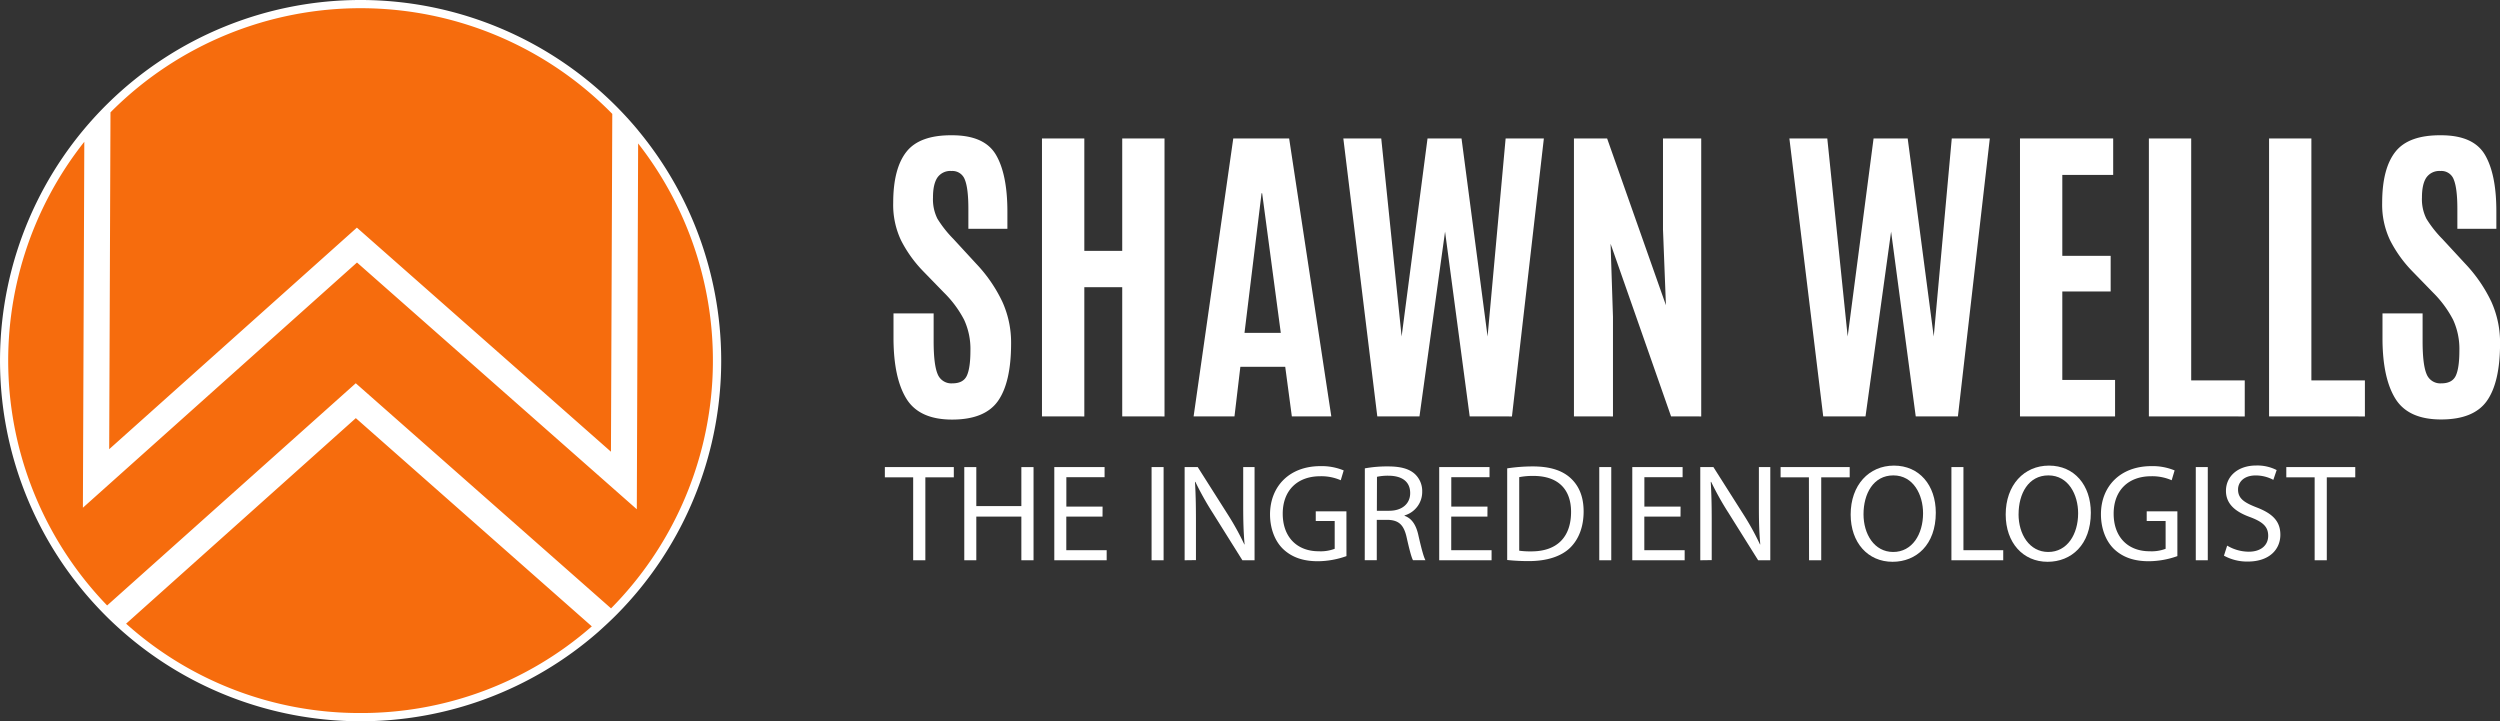 <svg xmlns="http://www.w3.org/2000/svg" viewBox="0 0 850.14 245.26"><rect x="0" y="0" width="850.14" height="245.26" fill="#333333" stroke="none"/><defs><style>.cls-1{fill:#f66c0d;}.cls-2{fill:#fff;}</style></defs><g id="Layer_2" data-name="Layer 2"><g id="Ebene_1" data-name="Ebene 1"><circle class="cls-1" cx="122.36" cy="122.63" r="120.84"/><path class="cls-2" d="M217.05,44.38A122.81,122.81,0,0,0,123.1,0,122.63,122.63,0,0,0,34.35,207.74c2.06,2.14,4.2,4.21,6.41,6.18a122.61,122.61,0,0,0,162.64,1c2.23-2,4.4-4,6.48-6.11a122.64,122.64,0,0,0,7.17-164.41ZM37.57,38.21l.08-.08.56-.57a119.87,119.87,0,0,1,169.49.65l.51.52-.45,114.88-86.4-76.2L37.13,152.75Zm84.59,204.26a118.94,118.94,0,0,1-79.28-30.38l0,0L121,142.19,201.25,213l0,0A119,119,0,0,1,122.16,242.47Zm85.66-35.56,0,0,0,0-86.84-76.58L36.43,205.89A119.89,119.89,0,0,1,28.67,48.21l-.48,124.44L121.4,89.27l95.15,83.91L217,48.78l.08.1a119.86,119.86,0,0,1-9.29,158Z"/><path class="cls-2" d="M303.84,115v-8.43h13.65v9.5q0,7.91,1.34,11.1a5,5,0,0,0,5.05,3.19q3.71,0,4.91-2.63c.81-1.75,1.21-4.62,1.21-8.59a23.64,23.64,0,0,0-2.15-10.4A36.71,36.71,0,0,0,321,99.5l-7-7.2a42.93,42.93,0,0,1-7.6-10.58A28.2,28.2,0,0,1,303.74,69q0-11.7,4.51-17.4T323.77,46q11,0,14.9,6.63t3.9,19.36V77.8H329.3V71c0-4.58-.39-7.87-1.18-9.85a4.47,4.47,0,0,0-4.54-3,5.34,5.34,0,0,0-4.83,2.26q-1.49,2.25-1.48,6.77a14.73,14.73,0,0,0,1.5,7.19,39.06,39.06,0,0,0,5.43,6.88L332,89.72a49.59,49.59,0,0,1,8.83,12.84,33.55,33.55,0,0,1,3,14.18q0,13.26-4.45,19.6t-15.61,6.34q-11.14,0-15.52-7.06T303.84,115Z"/><path class="cls-2" d="M354.33,141.61V47.08h14.4V85.32h12.89V47.08H396v94.53H381.62V97.67H368.73v43.94Z"/><path class="cls-2" d="M405.89,141.61l13.49-94.53h19l14.34,94.53H439.3l-2.25-16.87H421.79l-2,16.87Zm29.65-28.42L429.2,65.71H429l-5.8,47.48Z"/><path class="cls-2" d="M468.36,141.61,456.81,47.08H469.7l6.93,67.35,8.81-67.35H497l8.86,67.35L512,47.08H525l-10.85,94.53H499.78L491.4,78.77l-8.7,62.84Z"/><path class="cls-2" d="M535.23,141.61V47.08h11.28l20,56.71-1-25.78V47.08h13v94.53H568.26L547.69,82.9l.81,24.82v33.89Z"/><path class="cls-2" d="M620,141.61,608.49,47.08h12.89l6.93,67.35,8.81-67.35h11.6l8.86,67.35,6.13-67.35h12.94L665.8,141.61H651.46l-8.38-62.84-8.7,62.84Z"/><path class="cls-2" d="M686.91,141.61V47.08H718.6v12.4H701.3V87h16.44V99.12H701.3V129.2h17.94v12.41Z"/><path class="cls-2" d="M730.74,141.61V47.08h14.39v82.28h18.21v12.25Z"/><path class="cls-2" d="M771.61,141.61V47.08H786v82.28h18.2v12.25Z"/><path class="cls-2" d="M810.18,115v-8.43h13.64v9.5q0,7.91,1.34,11.1a5,5,0,0,0,5.05,3.19q3.7,0,4.91-2.63c.81-1.75,1.21-4.62,1.21-8.59a23.64,23.64,0,0,0-2.14-10.4,37,37,0,0,0-6.83-9.26l-7-7.2a42.93,42.93,0,0,1-7.6-10.58A28.2,28.2,0,0,1,810.07,69q0-11.7,4.51-17.4T830.1,46q11,0,14.91,6.63t3.89,19.36V77.8H835.64V71c0-4.58-.4-7.87-1.19-9.85a4.45,4.45,0,0,0-4.53-3,5.37,5.37,0,0,0-4.84,2.26c-1,1.5-1.48,3.76-1.48,6.77a14.72,14.72,0,0,0,1.51,7.19,38.44,38.44,0,0,0,5.42,6.88l7.79,8.43a49.89,49.89,0,0,1,8.84,12.84,33.71,33.71,0,0,1,3,14.18q0,13.26-4.46,19.6t-15.6,6.34q-11.15,0-15.53-7.06T810.18,115Z"/><path class="cls-2" d="M310.53,162.32H300.9v-3.48h23.45v3.48h-9.68v28.2h-4.14Z"/><path class="cls-2" d="M332,158.84V172.1h15.32V158.84h4.14v31.68h-4.14V175.67H332v14.85h-4.09V158.84Z"/><path class="cls-2" d="M374.92,175.67H362.6v11.42h13.73v3.43H358.52V158.84h17.1v3.43h-13v10h12.32Z"/><path class="cls-2" d="M395.69,158.84v31.68H391.6V158.84Z"/><path class="cls-2" d="M402.84,190.52V158.84h4.46l10.15,16a90.63,90.63,0,0,1,5.69,10.29l.09,0c-.37-4.24-.47-8.09-.47-13V158.84h3.86v31.68h-4.14l-10.06-16.07a101.37,101.37,0,0,1-5.92-10.58l-.14,0c.24,4,.33,7.8.33,13.06v13.54Z"/><path class="cls-2" d="M457.87,189.11a29.43,29.43,0,0,1-9.73,1.74c-4.79,0-8.74-1.22-11.84-4.18-2.73-2.64-4.42-6.87-4.42-11.8.05-9.45,6.53-16.36,17.16-16.36a19.52,19.52,0,0,1,7.89,1.46l-1,3.34a16.42,16.42,0,0,0-7-1.36c-7.71,0-12.73,4.79-12.73,12.73s4.84,12.78,12.22,12.78a13.38,13.38,0,0,0,5.45-.84v-9.45h-6.44v-3.29h10.43Z"/><path class="cls-2" d="M464.12,159.27a42,42,0,0,1,7.85-.66c4.37,0,7.19.8,9.17,2.58a7.93,7.93,0,0,1,2.49,6,8.31,8.31,0,0,1-6,8.08v.14c2.44.85,3.9,3.1,4.65,6.4,1,4.41,1.79,7.47,2.45,8.69h-4.23c-.52-.89-1.23-3.62-2.12-7.57-.94-4.37-2.63-6-6.34-6.15h-3.86v13.72h-4.09Zm4.09,14.42h4.19c4.37,0,7.14-2.39,7.14-6,0-4.09-3-5.88-7.29-5.92a17.39,17.39,0,0,0-4,.37Z"/><path class="cls-2" d="M505.81,175.67H493.5v11.42h13.72v3.43H489.41V158.84h17.11v3.43h-13v10h12.31Z"/><path class="cls-2" d="M512.53,159.27a58,58,0,0,1,8.7-.66c5.87,0,10,1.36,12.83,3.95s4.46,6.25,4.46,11.37-1.6,9.4-4.56,12.31-7.84,4.56-14,4.56a67.39,67.39,0,0,1-7.43-.37Zm4.09,28a27,27,0,0,0,4.14.23c8.74,0,13.49-4.89,13.49-13.44,0-7.47-4.19-12.22-12.83-12.22a23.66,23.66,0,0,0-4.8.42Z"/><path class="cls-2" d="M547.92,158.84v31.68h-4.08V158.84Z"/><path class="cls-2" d="M571.47,175.67H559.16v11.42h13.72v3.43H555.07V158.84h17.11v3.43h-13v10h12.31Z"/><path class="cls-2" d="M578.19,190.52V158.84h4.47l10.15,16a88.92,88.92,0,0,1,5.68,10.29l.1,0c-.38-4.24-.47-8.09-.47-13V158.84H602v31.68h-4.13l-10.06-16.07a99.57,99.57,0,0,1-5.92-10.58l-.14,0c.23,4,.33,7.8.33,13.06v13.54Z"/><path class="cls-2" d="M615.13,162.32H605.5v-3.48H629v3.48h-9.68v28.2h-4.14Z"/><path class="cls-2" d="M658.28,174.35c0,10.91-6.63,16.69-14.71,16.69-8.37,0-14.24-6.49-14.24-16.08,0-10.05,6.25-16.63,14.71-16.63C652.69,158.33,658.28,165,658.28,174.35Zm-24.58.52c0,6.77,3.66,12.83,10.1,12.83s10.15-6,10.15-13.16c0-6.3-3.29-12.88-10.1-12.88S633.7,167.91,633.7,174.87Z"/><path class="cls-2" d="M663.59,158.84h4.09v28.25h13.53v3.43H663.59Z"/><path class="cls-2" d="M711,174.35c0,10.91-6.62,16.69-14.71,16.69-8.36,0-14.24-6.49-14.24-16.08,0-10.05,6.25-16.63,14.71-16.63C705.42,158.33,711,165,711,174.35Zm-24.58.52c0,6.77,3.67,12.83,10.11,12.83s10.15-6,10.15-13.16c0-6.3-3.29-12.88-10.11-12.88S686.43,167.91,686.43,174.87Z"/><path class="cls-2" d="M740.43,189.11a29.41,29.41,0,0,1-9.72,1.74c-4.8,0-8.75-1.22-11.85-4.18-2.72-2.64-4.42-6.87-4.42-11.8,0-9.45,6.54-16.36,17.16-16.36a19.52,19.52,0,0,1,7.89,1.46l-1,3.34a16.51,16.51,0,0,0-7-1.36c-7.7,0-12.73,4.79-12.73,12.73s4.84,12.78,12.22,12.78a13.35,13.35,0,0,0,5.45-.84v-9.45H730v-3.29h10.43Z"/><path class="cls-2" d="M750.77,158.84v31.68h-4.08V158.84Z"/><path class="cls-2" d="M757.36,185.54a14.45,14.45,0,0,0,7.33,2.07c4.18,0,6.62-2.21,6.62-5.41,0-3-1.69-4.65-6-6.3-5.16-1.83-8.36-4.51-8.36-9,0-4.94,4.09-8.6,10.24-8.6a14.39,14.39,0,0,1,7,1.55l-1.13,3.33a12.7,12.7,0,0,0-6-1.5c-4.32,0-6,2.58-6,4.75,0,3,1.93,4.41,6.3,6.11,5.36,2.06,8.09,4.65,8.09,9.3,0,4.89-3.62,9.12-11.1,9.12a16.34,16.34,0,0,1-8.08-2Z"/><path class="cls-2" d="M787.11,162.32h-9.64v-3.48h23.45v3.48h-9.68v28.2h-4.13Z"/></g></g></svg>
